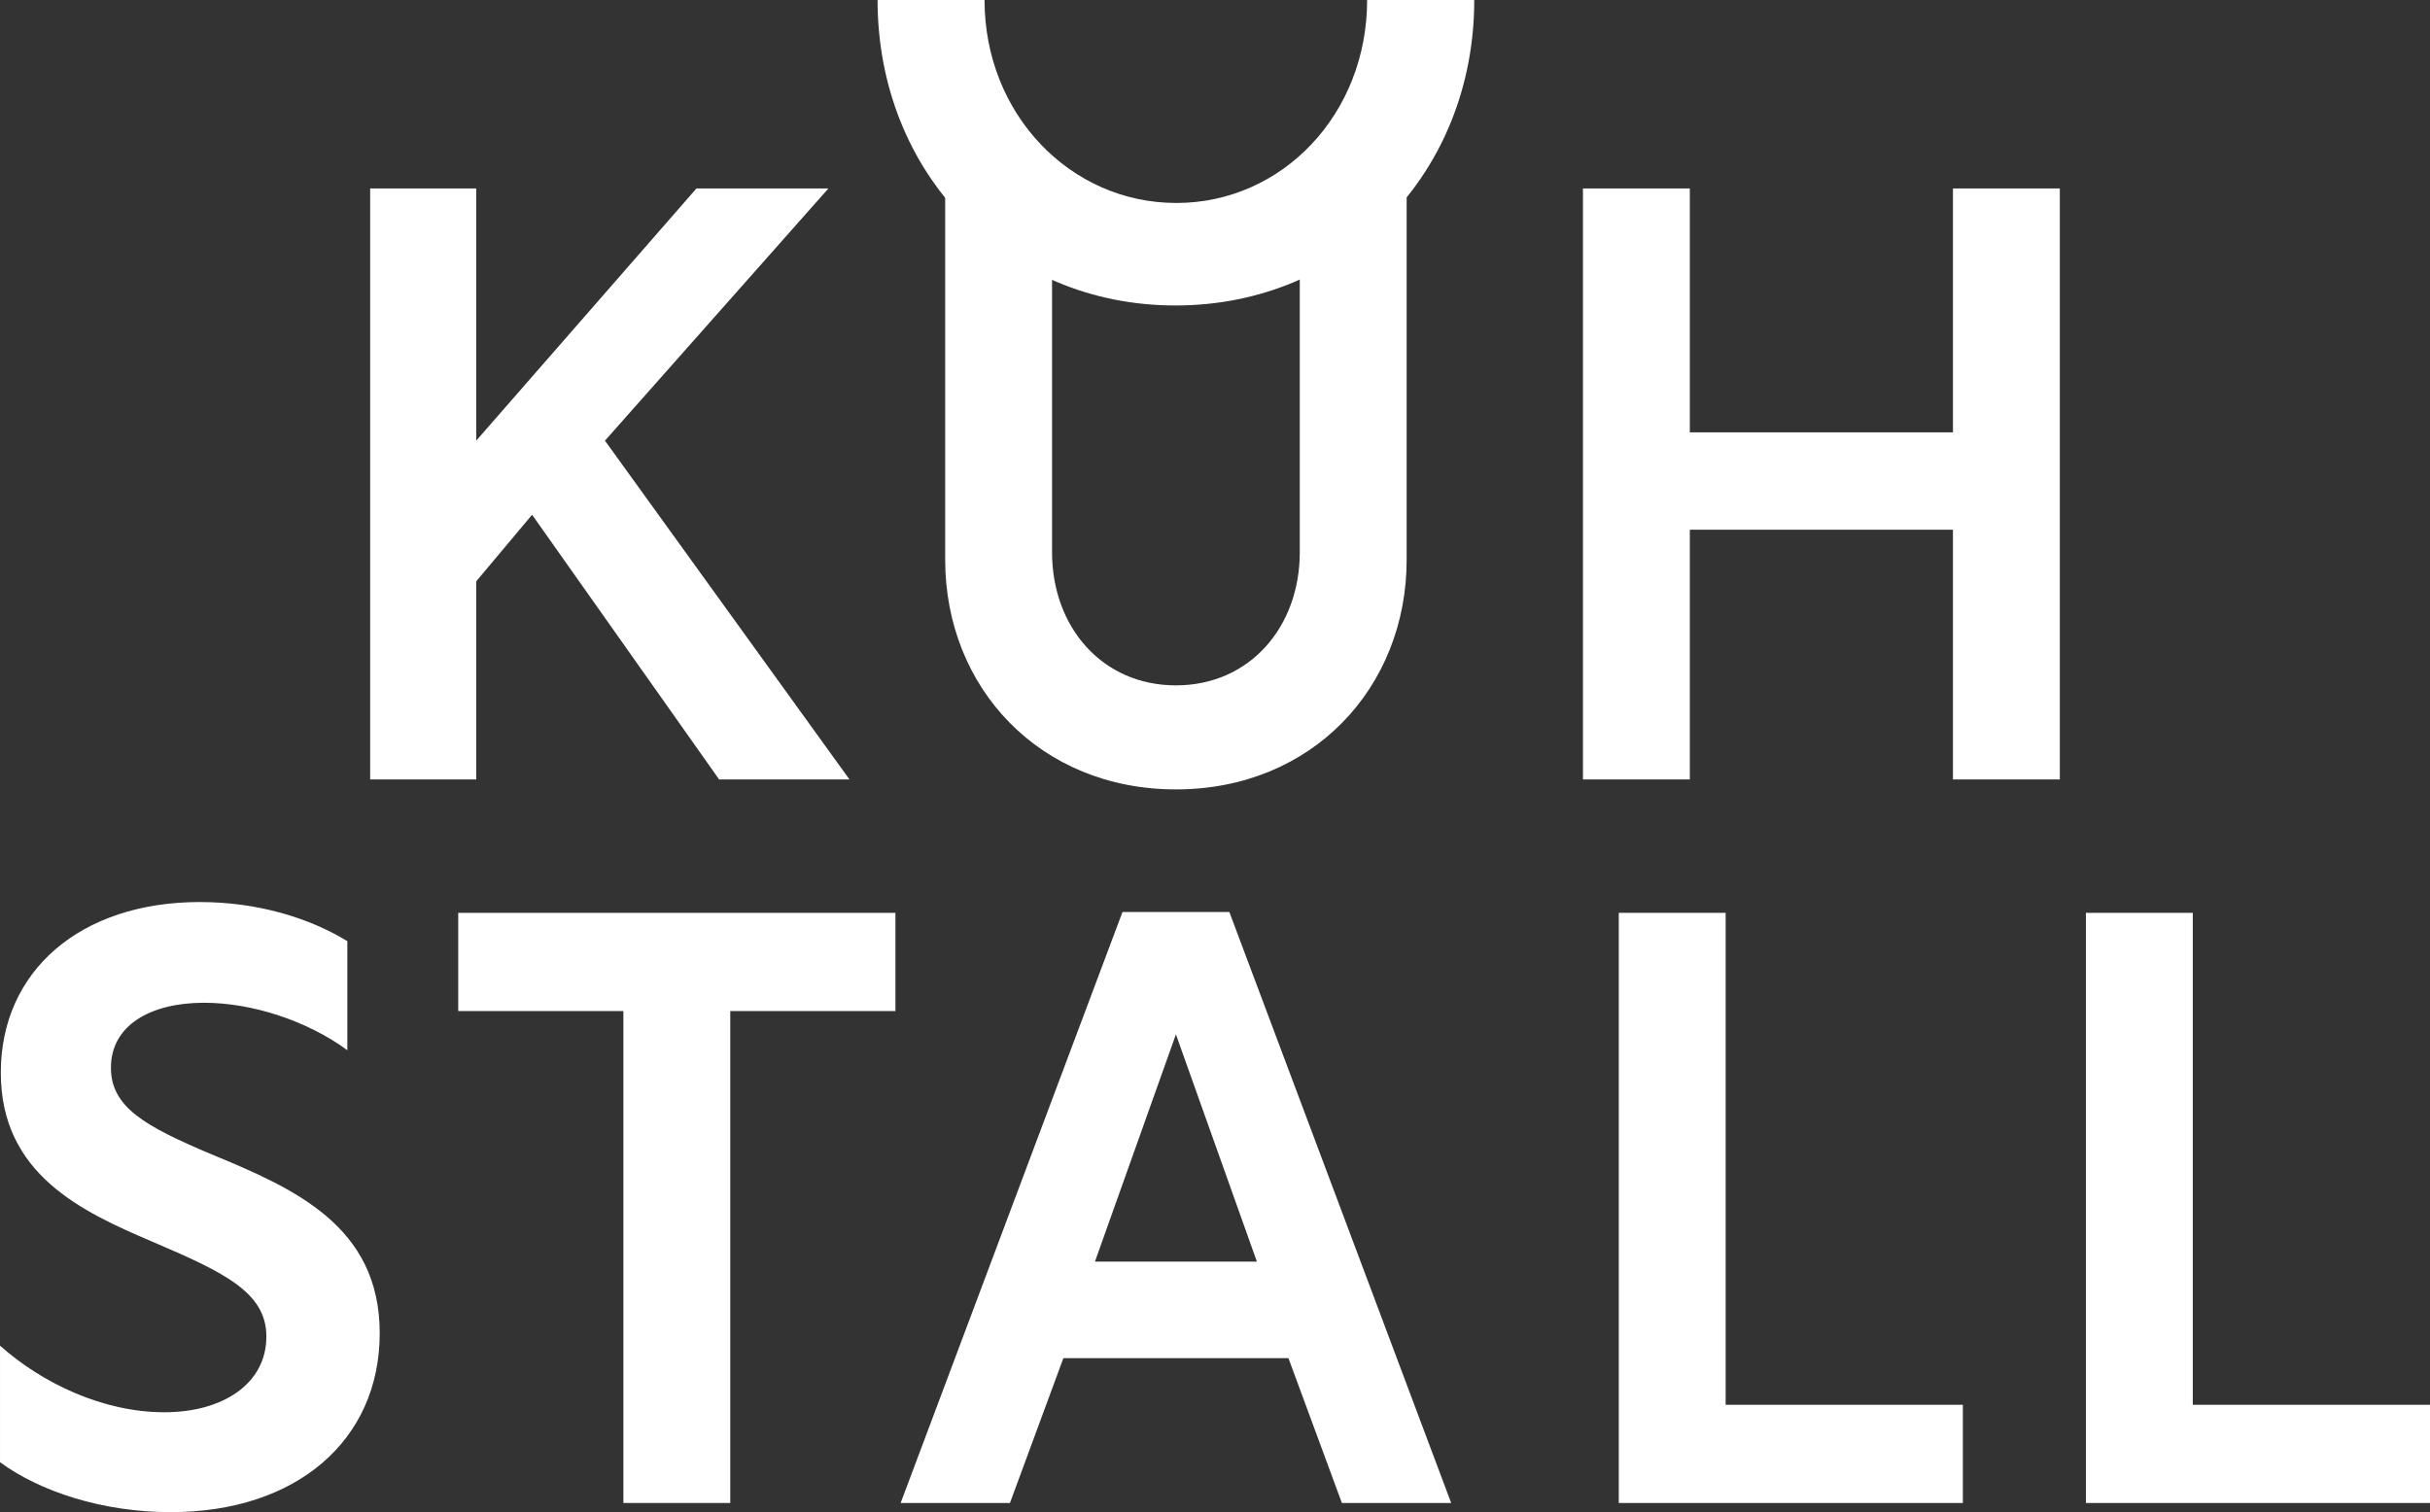 <?xml version="1.0" encoding="UTF-8"?>
<svg id="Ebene_1" data-name="Ebene 1" xmlns="http://www.w3.org/2000/svg" xmlns:xlink="http://www.w3.org/1999/xlink" viewBox="0 0 2387.25 1485.96">
  <rect x="0" y="0" width="2387.25" height="1485.96" fill="#333333" stroke="none"/>
  <defs>
    <style>
      .cls-1 {
        clip-path: url(#clippath);
      }

      .cls-2 {
        fill: none;
      }

      .cls-2, .cls-3 {
        stroke-width: 0px;
      }

      .cls-4 {
        clip-path: url(#clippath-1);
      }

      .cls-3 {
        fill: #fff;
      }
    </style>
    <clipPath id="clippath">
      <rect class="cls-2" width="2387.25" height="1485.95"/>
    </clipPath>
    <clipPath id="clippath-1">
      <rect class="cls-2" width="2387.25" height="1485.95"/>
    </clipPath>
  </defs>
  <path class="cls-3" d="m1075.69,1239.76l79.54-223.29,79.54,223.29h-159.08Zm-190.89,237.2h107.38l52.49-142.32h221.11l52.49,142.32h107.38l-217.93-580.73h-104.99l-217.93,580.73Z"/>
  <path class="cls-3" d="m1590.29,897.05v579.91h338.04v-96.52h-233.04v-483.4h-104.99Zm458.93,0v579.91h338.03v-96.52h-233.04v-483.4h-104.99Z"/>
  <polygon class="cls-3" points="612.43 1476.96 717.42 1476.96 717.42 993.56 879.68 993.56 879.68 897.05 450.17 897.05 450.17 993.56 612.43 993.56 612.43 1476.96"/>
  <g class="cls-1">
    <path class="cls-3" d="m196.46,886.41c-117.72,0-195.66,67.89-195.66,167.68s79.54,136.59,148.74,166.04c70.79,30.26,112.15,49.89,112.15,93.24,0,46.62-42.95,74.43-100.22,74.43-60.45,0-120.1-28.63-161.46-65.43v114.51c38.97,28.63,100.22,49.08,167.82,49.08,123.28,0,205.21-70.34,205.21-175.85s-84.31-142.32-165.43-175.85c-66.02-27.81-98.63-46.62-98.63-85.06,0-41.72,38.97-63.8,91.47-63.8,47.72,0,101.81,18,140.78,46.62v-107.15c-37.38-22.9-88.29-38.44-144.76-38.44"/>
  </g>
  <path class="cls-3" d="m1555.11,765.93h104.99v-245.38h258.49v245.38h104.99V185.2h-104.99v239.65h-258.49v-239.65h-104.99v580.73ZM467.85,433.03v-247.83h-104.2v580.73h104.2v-194.67l54.88-65.43,183.73,260.1h128.06l-240.2-332.9,219.52-247.83h-129.65l-216.34,247.83Z"/>
  <g class="cls-4">
    <path class="cls-3" d="m967.22,0h-105.09c0,169.31,124.87,300.18,292.7,300.18S1448.32,169.31,1448.32,0h-105.24c0,112.06-83.26,199.45-187.45,199.45S967.22,112.06,967.22,0"/>
    <path class="cls-3" d="m1381.91,185.2h-104.99v357.43c0,73.62-49.31,130.87-121.69,130.87s-121.69-57.25-121.69-130.87V185.2h-104.99v364.79c0,125.96,93.06,225.75,226.68,225.75s226.68-99.79,226.68-225.75V185.2Z"/>
  </g>
</svg>